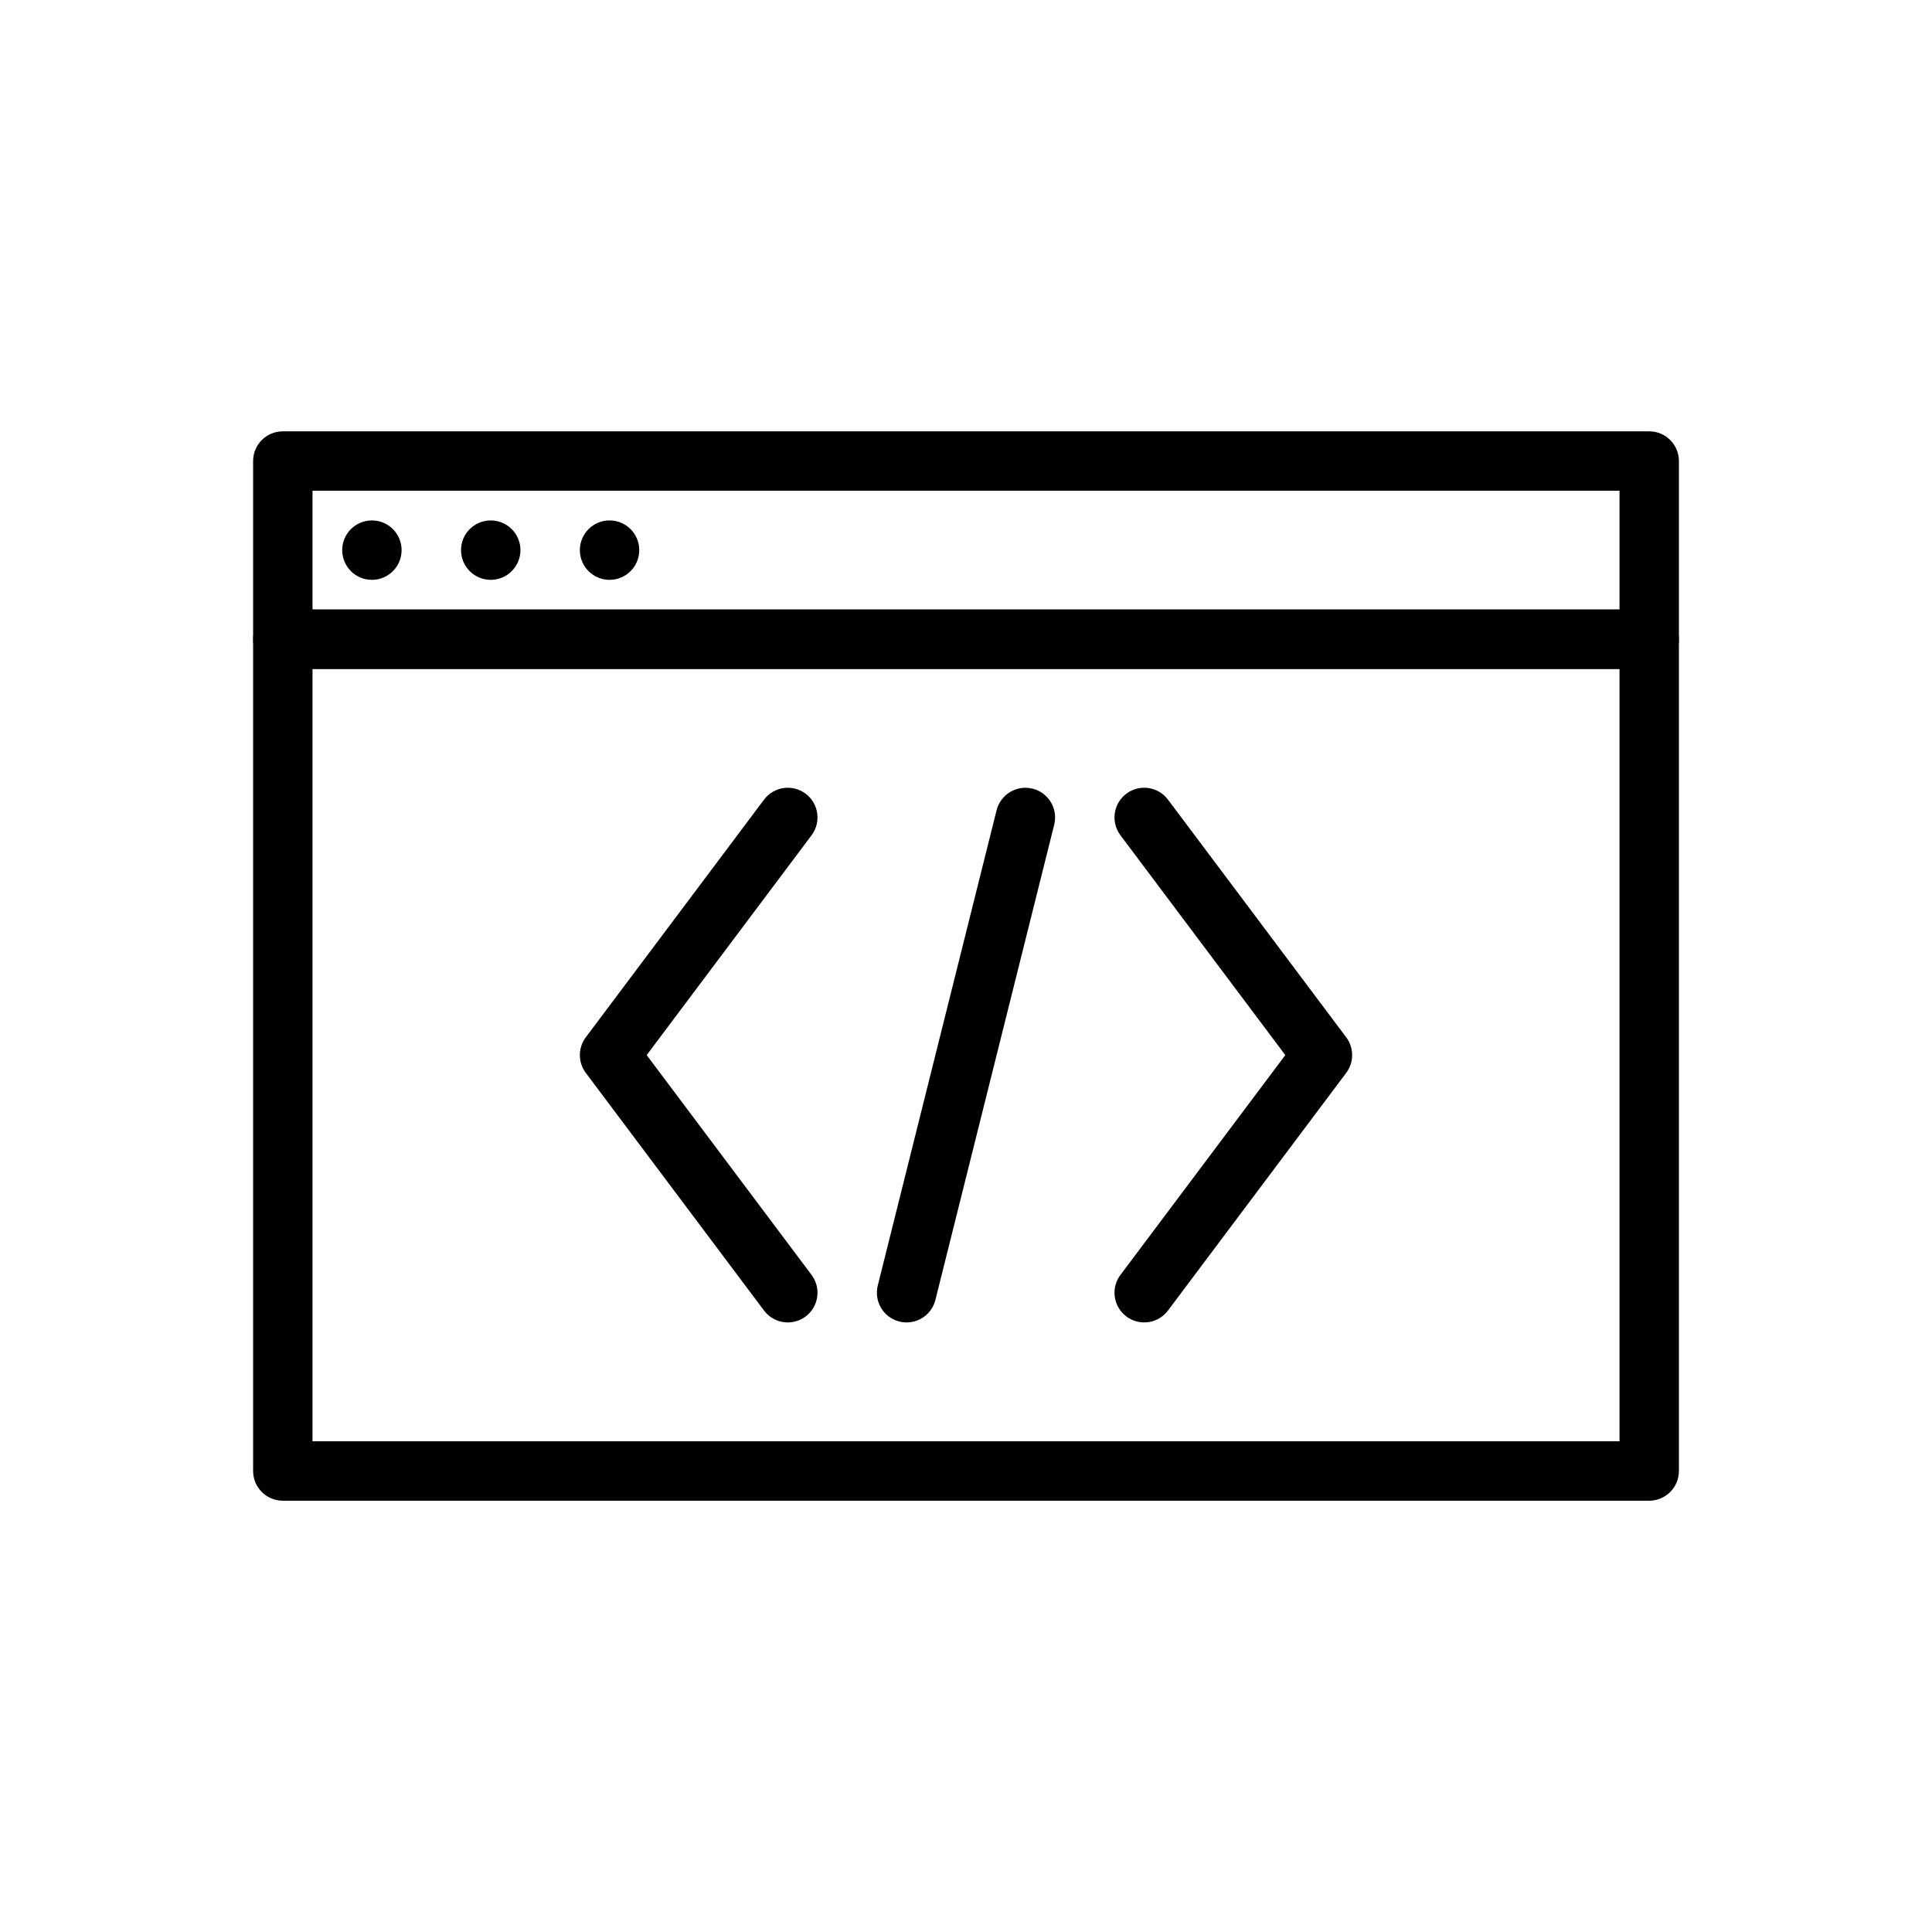 <?xml version="1.0" encoding="UTF-8"?>
<!-- Uploaded to: SVG Repo, www.svgrepo.com, Generator: SVG Repo Mixer Tools -->
<svg fill="#000000" width="800px" height="800px" version="1.1" viewBox="144 144 512 512" xmlns="http://www.w3.org/2000/svg">
 <g fill-rule="evenodd">
  <path d="m588.93 313.41c0-4.344-3.527-7.871-7.871-7.871h-362.11c-4.344 0-7.871 3.527-7.871 7.871v220.42c0 4.344 3.527 7.871 7.871 7.871h362.11c4.344 0 7.871-3.527 7.871-7.871zm-362.11 7.871v204.67h346.37v-204.67z"/>
  <path d="m588.93 266.18c0-4.344-3.527-7.871-7.871-7.871h-362.11c-4.344 0-7.871 3.527-7.871 7.871v47.23c0 4.344 3.527 7.871 7.871 7.871h362.11c4.344 0 7.871-3.527 7.871-7.871zm-362.11 7.871v31.488h346.37v-31.488z"/>
  <path d="m250.43 289.79c0 4.348-3.523 7.875-7.871 7.875s-7.871-3.527-7.871-7.875c0-4.348 3.523-7.871 7.871-7.871s7.871 3.523 7.871 7.871"/>
  <path d="m281.92 289.79c0 4.348-3.523 7.875-7.871 7.875s-7.871-3.527-7.871-7.875c0-4.348 3.523-7.871 7.871-7.871s7.871 3.523 7.871 7.871"/>
  <path d="m313.41 289.79c0 4.348-3.523 7.875-7.871 7.875s-7.871-3.527-7.871-7.875c0-4.348 3.523-7.871 7.871-7.871s7.871 3.523 7.871 7.871"/>
  <path d="m315.38 423.61 43.691 58.254c2.606 3.481 1.906 8.414-1.574 11.02-3.481 2.606-8.414 1.906-11.02-1.574l-47.23-62.977c-2.102-2.801-2.102-6.644 0-9.445l47.23-62.977c2.606-3.481 7.543-4.18 11.02-1.574 3.481 2.606 4.18 7.543 1.574 11.02z"/>
  <path d="m484.62 423.61-43.691-58.254c-2.606-3.481-1.906-8.414 1.574-11.02 3.481-2.606 8.414-1.906 11.02 1.574l47.23 62.977c2.102 2.801 2.102 6.644 0 9.445l-47.23 62.977c-2.606 3.481-7.543 4.18-11.02 1.574-3.481-2.606-4.18-7.543-1.574-11.02z"/>
  <path d="m391.89 488.5 31.488-125.95c1.055-4.219-1.512-8.492-5.723-9.547-4.219-1.055-8.492 1.512-9.547 5.723l-31.488 125.95c-1.055 4.219 1.512 8.492 5.723 9.547 4.219 1.055 8.492-1.512 9.547-5.723z"/>
 </g>
</svg>